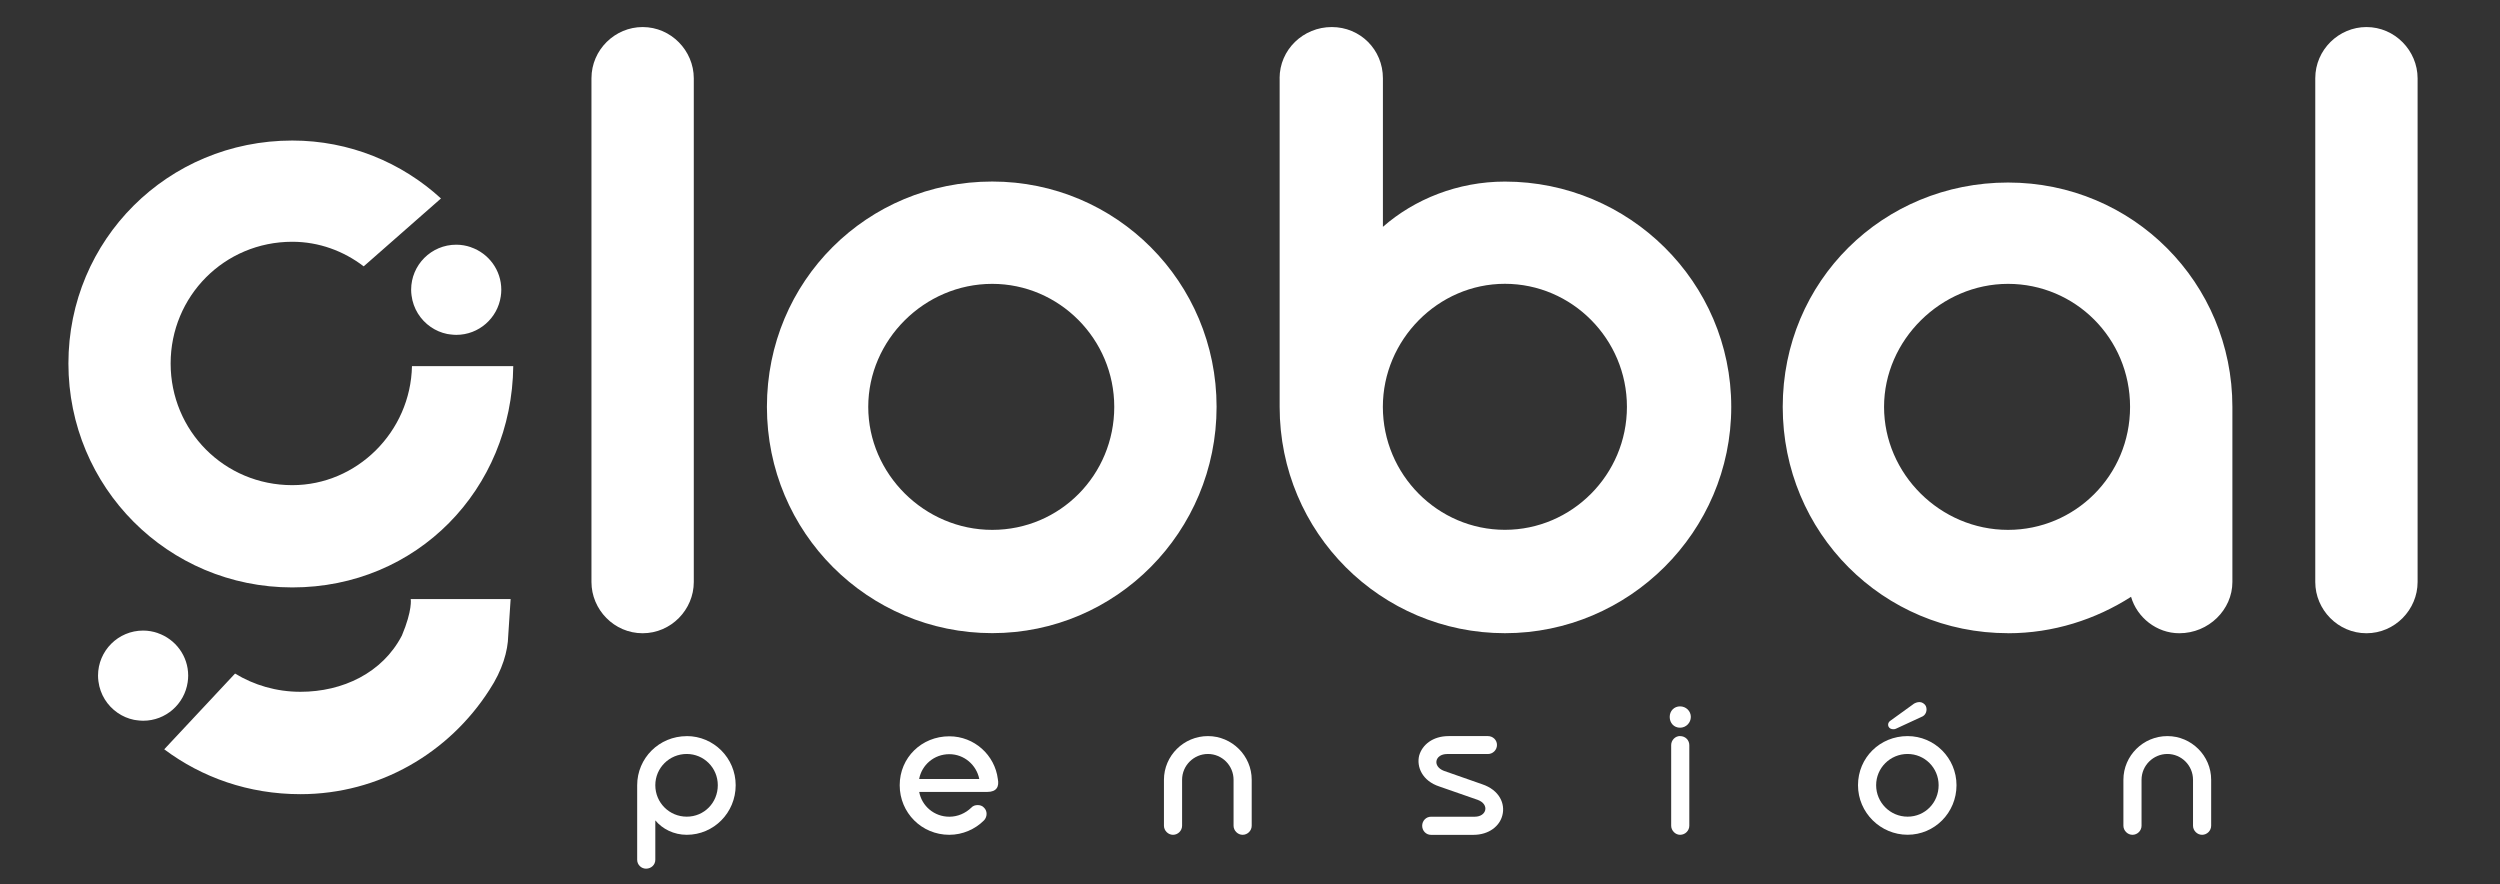<?xml version="1.0" encoding="UTF-8"?>
<svg id="Capa_1" xmlns="http://www.w3.org/2000/svg" viewBox="0 0 476.91 168.71">
  <rect x="0" y="0" width="476.91" height="168.71" fill="#333333" stroke="none"/>
  <defs>
    <style>
      .cls-1 {
        fill: #fff;
      }
    </style>
  </defs>
  <g>
    <path class="cls-1" d="M122.59,5.16c5.44,0,9.75,4.51,9.76,9.77v96.1c0,5.26-4.32,9.77-9.76,9.77s-9.76-4.51-9.76-9.77V14.93c0-5.45,4.5-9.77,9.76-9.77Z"/>
    <path class="cls-1" d="M189.28,34.63c23.65,0,42.8,19.14,42.8,42.98s-19.14,43.17-42.8,43.17-42.98-19.15-42.98-43.17,19.14-42.98,42.98-42.98ZM189.28,54.15c-12.95,0-23.65,10.71-23.65,23.47s10.69,23.46,23.65,23.46,23.28-10.51,23.28-23.46-10.51-23.47-23.28-23.47Z"/>
    <path class="cls-1" d="M244.1,14.93c0-5.45,4.5-9.77,9.95-9.77s9.76,4.32,9.76,9.77v28.34c6.01-5.26,14.26-8.63,23.28-8.63,23.65,0,43.17,19.14,43.17,42.98s-19.52,43.17-43.17,43.17-42.98-19.15-42.98-43.17V14.93ZM263.8,77.61c0,12.95,10.51,23.46,23.28,23.46s23.28-10.51,23.28-23.46-10.51-23.47-23.28-23.47-23.28,10.7-23.28,23.47Z"/>
    <path class="cls-1" d="M383.06,120.79c-23.84,0-42.98-19.15-42.98-43.17s19.14-42.8,42.98-42.8,42.8,19.15,42.8,42.8v33.41c0,5.26-4.5,9.77-10.13,9.77-4.32,0-8.07-3.01-9.2-6.95-6.75,4.32-14.83,6.95-23.46,6.95ZM383.06,101.08c12.77,0,23.28-10.33,23.28-23.46s-10.51-23.47-23.28-23.47-23.65,10.7-23.65,23.47,10.7,23.46,23.65,23.46h0Z"/>
    <path class="cls-1" d="M451.43,5.16c5.44,0,9.75,4.51,9.76,9.77v96.1c0,5.26-4.32,9.77-9.76,9.77s-9.76-4.51-9.76-9.77V14.93c0-5.45,4.5-9.77,9.76-9.77Z"/>
  </g>
  <g>
    <path class="cls-1" d="M131.01,140.42c5.14,0,9.33,4.19,9.33,9.37,0,5.26-4.19,9.46-9.33,9.46-2.47,0-4.65-1.11-6-2.75v7.52c0,.95-.78,1.69-1.77,1.69-.9,0-1.69-.74-1.69-1.69v-14.22c0-5.18,4.19-9.37,9.46-9.37ZM131.01,143.83c-3.33,0-6,2.67-6,5.96,0,3.33,2.67,6,6,6s5.92-2.67,5.92-6-2.67-5.96-5.92-5.96Z"/>
    <path class="cls-1" d="M181.1,140.46c4.77,0,8.68,3.58,9.25,8.14.29,1.44-.21,2.47-2.01,2.47h-12.99c.49,2.67,2.84,4.73,5.75,4.73,1.6,0,3.08-.66,4.19-1.73.33-.37.78-.49,1.23-.49.41,0,.86.12,1.19.49.66.62.66,1.73,0,2.43-1.69,1.69-4.07,2.75-6.62,2.75-5.26,0-9.46-4.19-9.46-9.46s4.19-9.33,9.46-9.33ZM181.1,143.87c-2.92,0-5.26,2.06-5.76,4.73h11.47c-.53-2.67-2.88-4.73-5.71-4.73Z"/>
    <path class="cls-1" d="M230.44,140.42c4.56,0,8.35,3.74,8.34,8.34v8.76c0,.94-.78,1.73-1.73,1.73s-1.73-.82-1.73-1.73v-8.76c0-2.75-2.22-4.93-4.89-4.93s-4.93,2.18-4.93,4.93v8.76c0,.94-.78,1.73-1.73,1.73s-1.73-.82-1.73-1.73v-8.76c0-4.6,3.78-8.34,8.39-8.34Z"/>
    <path class="cls-1" d="M283.84,140.42c.95,0,1.73.74,1.73,1.69s-.78,1.73-1.73,1.73h-7.77c-2.34,0-2.88,2.34-.62,3.21l7.28,2.55c3.33,1.11,4.44,3.74,3.87,5.92-.49,2.02-2.51,3.74-5.55,3.74h-8.06c-.95,0-1.69-.78-1.69-1.73s.74-1.73,1.69-1.73h8.34c2.26,0,2.88-2.34.58-3.21l-7.32-2.55c-3.29-1.07-4.4-3.78-3.86-5.92.58-2.01,2.55-3.7,5.63-3.7h7.48Z"/>
    <path class="cls-1" d="M320.49,134.75c1.15,0,2.06.9,2.06,2.01s-.9,2.06-2.06,2.06-1.97-.9-1.97-2.06.86-2.01,1.97-2.01ZM320.49,140.42c1.03,0,1.77.78,1.77,1.73v15.37c0,.9-.74,1.73-1.77,1.73-.9,0-1.69-.82-1.69-1.73v-15.38c0-.95.78-1.73,1.69-1.73Z"/>
    <path class="cls-1" d="M363.9,140.42c5.14,0,9.33,4.19,9.33,9.37,0,5.26-4.19,9.45-9.33,9.45s-9.46-4.19-9.46-9.45,4.19-9.37,9.46-9.37ZM363.9,143.83c-3.33,0-6,2.67-6,5.96s2.67,6,6,6,5.92-2.67,5.92-6-2.67-5.96-5.92-5.96ZM365.01,134.3c.33-.21.74-.37,1.15-.37.45,0,.95.25,1.23.78.33.78,0,1.77-.86,2.06l-4.89,2.26c-.21.08-.33.08-.49.08-.37,0-.7-.16-.86-.45-.21-.41-.12-.9.41-1.23l4.32-3.12Z"/>
    <path class="cls-1" d="M413.47,140.42c4.56,0,8.35,3.74,8.34,8.34v8.76c0,.94-.78,1.73-1.73,1.73s-1.73-.82-1.73-1.73v-8.76c0-2.75-2.22-4.93-4.89-4.93s-4.93,2.18-4.93,4.93v8.76c0,.94-.78,1.73-1.73,1.73s-1.73-.82-1.73-1.73v-8.76c0-4.6,3.78-8.34,8.39-8.34Z"/>
  </g>
  <g>
    <path class="cls-1" d="M78.59,69.83c-.26,12.59-10.54,22.72-22.83,22.72-13,0-23.21-10.4-23.21-23.21s10.22-23.22,23.21-23.22c5.07,0,9.8,1.76,13.62,4.69l14.74-12.95c-7.5-6.87-17.46-11.05-28.36-11.05-23.77,0-42.71,18.94-42.71,42.53s18.95,42.72,42.71,42.72,41.89-18.69,42.15-42.22h-19.31Z"/>
    <path class="cls-1" d="M30.09,120.76c-.88-.3-1.81-.47-2.79-.47-4.75,0-8.6,3.85-8.6,8.6,0,.37.03.74.08,1.1.32,2.49,1.69,4.64,3.67,6,.93.64,1.99,1.1,3.13,1.33.12.03.45.07.55.08.39.05.78.09,1.18.09,4.32,0,7.88-3.19,8.49-7.34.06-.41.1-.83.1-1.26,0-3.77-2.43-6.96-5.81-8.12Z"/>
    <path class="cls-1" d="M76.65,121.27c-3.7,7.09-11.26,10.7-19.34,10.7-4.6,0-8.87-1.28-12.47-3.48l-13.51,14.45c7.2,5.39,16.11,8.56,25.99,8.56,15.02,0,28.34-7.87,36.04-19.89,2.5-3.78,3.53-7.44,3.59-10.33l.46-7h-19.06s.38,2.06-1.7,7Z"/>
    <path class="cls-1" d="M89.82,47.15c-.88-.3-1.81-.47-2.79-.47-4.75,0-8.6,3.85-8.6,8.6,0,.37.03.74.08,1.1.32,2.49,1.69,4.64,3.67,6,.93.64,1.99,1.1,3.13,1.33.12.03.45.07.55.08.39.05.78.09,1.18.09,4.32,0,7.88-3.19,8.49-7.34.06-.41.1-.83.1-1.26,0-3.77-2.43-6.96-5.81-8.12Z"/>
  </g>
</svg>